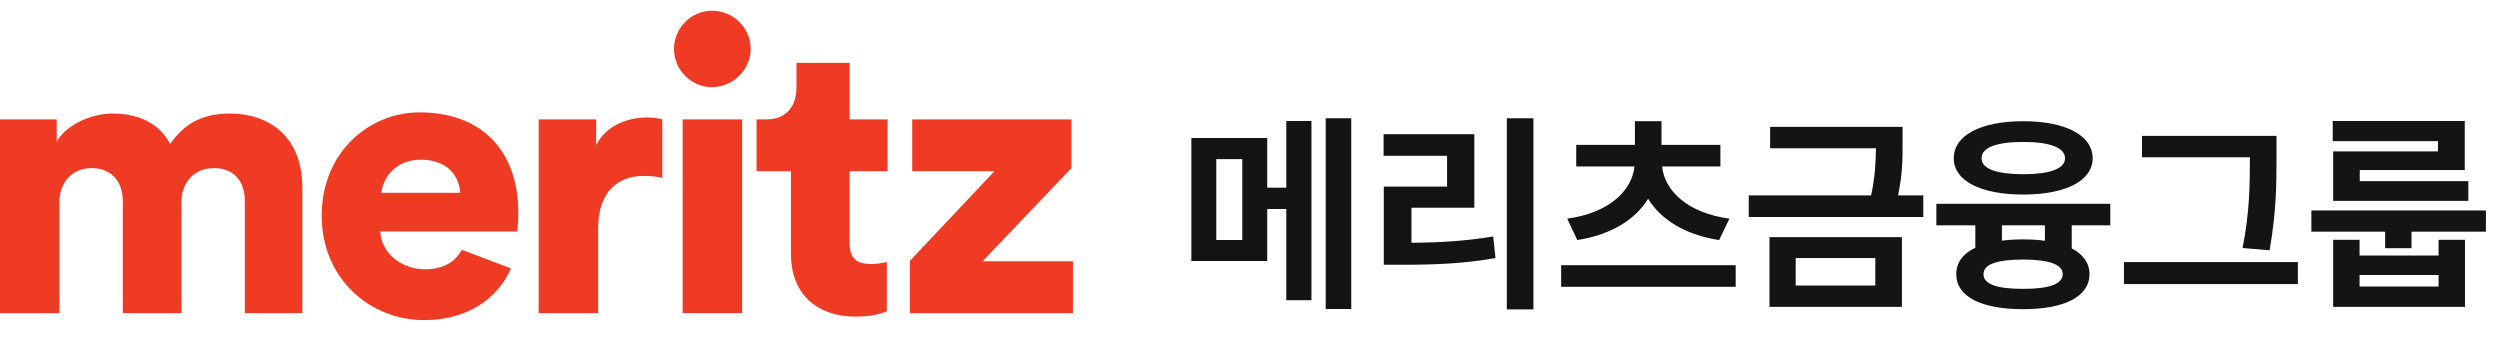 <svg width="233" height="32" viewBox="0 0 233 32" fill="none" xmlns="http://www.w3.org/2000/svg">
<path d="M21.469 10.582C19.027 10.582 17.277 11.381 15.856 13.415C14.944 11.636 13.085 10.582 10.498 10.582C8.529 10.582 6.196 11.599 5.285 13.197V11.127H0V29.181H5.54V18.792C5.54 17.157 6.597 15.668 8.529 15.668C10.461 15.668 11.445 17.012 11.445 18.719V29.181H16.913V18.755C16.913 17.157 17.97 15.668 19.938 15.668C21.906 15.668 22.818 17.012 22.818 18.719V29.181H28.176V17.484C28.176 12.58 24.895 10.582 21.469 10.582Z" fill="#EF3B24"/>
<path d="M55.563 13.561V11.127H50.205V29.181H55.745V21.298C55.745 17.702 57.75 16.394 59.974 16.394C60.52 16.394 61.104 16.431 61.723 16.576V11.127C61.359 11.018 60.812 10.945 60.265 10.945C58.807 10.945 56.511 11.527 55.563 13.561Z" fill="#EF3B24"/>
<path d="M69.163 11.127H63.623V29.181H69.163V11.127Z" fill="#EF3B24"/>
<path d="M79.187 5.859H74.23V8.184C74.23 9.855 73.318 11.127 71.423 11.127H70.512V15.958H73.719V23.695C73.719 27.292 76.016 29.508 79.77 29.508C81.52 29.508 82.431 29.108 82.65 28.999V24.422C82.322 24.495 81.775 24.604 81.192 24.604C79.989 24.604 79.187 24.204 79.187 22.715V15.958H82.722V11.127H79.187V5.859Z" fill="#EF3B24"/>
<path d="M66.35 1C64.424 1 62.817 2.601 62.817 4.563C62.817 6.524 64.424 8.123 66.35 8.123C68.277 8.123 69.964 6.522 69.964 4.563C69.964 2.604 68.358 1 66.35 1Z" fill="#EF3B24"/>
<path d="M39.123 10.473C34.367 10.473 29.982 14.219 29.982 20.099C29.982 25.979 34.479 29.834 39.53 29.834C43.682 29.834 46.447 27.72 47.619 25.014L43.037 23.28C42.438 24.391 41.349 25.096 39.605 25.096C37.431 25.096 35.549 23.628 35.44 21.57H48.194C48.231 21.461 48.306 20.615 48.306 19.845C48.306 13.968 44.804 10.475 39.126 10.475M35.551 17.971C35.663 16.612 36.843 14.884 39.202 14.884C41.857 14.884 42.815 16.573 42.888 17.971H35.551Z" fill="#EF3B24"/>
<path d="M91.577 24.35L99.856 15.668V11.127H85.019V15.849V15.958H92.681L84.8 24.313V29.181H99.999V24.422V24.35H91.577Z" fill="#EF3B24"/>
<path d="M118.105 12.859H111.035V24.324H118.105V19.48H119.883V27.977H122.227V11.277H119.883V17.488H118.105V12.859ZM113.359 22.371V14.832H115.781V22.371H113.359ZM123.555 28.797H125.938V11.023H123.555V28.797ZM142.915 11.023H140.434V28.836H142.915V11.023ZM128.95 14.52H134.868V17.391H128.97V24.676H130.571C133.813 24.676 136.46 24.568 139.38 24.051L139.165 22.039C136.557 22.469 134.263 22.605 131.548 22.625V19.363H137.407V12.508H128.95V14.52ZM161.767 24.715H145.498V26.727H161.767V24.715ZM146.064 20.379L147.002 22.371C150.146 21.893 152.421 20.457 153.603 18.523C154.785 20.457 157.06 21.893 160.224 22.371L161.181 20.379C157.148 19.832 155.107 17.664 154.912 15.516H160.341V13.504H154.853V11.297H152.373V13.504H146.904V15.516H152.334C152.119 17.664 150.088 19.832 146.064 20.379ZM177.319 11.824H164.975V13.816H174.838C174.819 15.066 174.77 16.443 174.389 18.211H162.983V20.223H179.252V18.211H176.899C177.329 16.17 177.329 14.637 177.319 13.25V11.824ZM164.916 28.602H177.26V22.098H164.916V28.602ZM167.358 26.609V24.051H174.78V26.609H167.358ZM196.679 18.992H180.468V21.004H184.101V23.084C182.948 23.641 182.323 24.471 182.323 25.555C182.323 27.654 184.657 28.816 188.554 28.816C192.392 28.816 194.726 27.654 194.745 25.555C194.736 24.51 194.15 23.699 193.085 23.152V21.004H196.679V18.992ZM182.089 14.754C182.089 16.863 184.618 18.133 188.573 18.133C192.499 18.133 195.029 16.863 195.038 14.754C195.029 12.605 192.499 11.297 188.573 11.297C184.618 11.297 182.089 12.605 182.089 14.754ZM184.687 14.754C184.667 13.748 186.083 13.23 188.573 13.23C191.025 13.23 192.46 13.748 192.46 14.754C192.46 15.73 191.025 16.238 188.573 16.238C186.083 16.238 184.667 15.73 184.687 14.754ZM184.863 25.555C184.853 24.637 186.093 24.197 188.554 24.188C190.966 24.197 192.236 24.637 192.245 25.555C192.236 26.482 190.966 26.922 188.554 26.922C186.093 26.922 184.853 26.482 184.863 25.555ZM186.581 22.43V21.004H190.585V22.439C189.97 22.352 189.286 22.312 188.554 22.312C187.841 22.312 187.187 22.352 186.581 22.43ZM212.172 12.664H199.633V14.656H209.691V14.793C209.682 17.156 209.682 19.695 209.008 23.113L211.527 23.328C212.162 19.646 212.162 17.234 212.172 14.793V12.664ZM197.953 26.473H214.164V24.422H197.953V26.473ZM231.688 19.617H215.419V21.59H222.294V23.133H224.755V21.59H231.688V19.617ZM217.411 13.152H227.216V14.109H217.45V18.719H230.048V16.883H219.93V15.848H229.716V11.277H217.411V13.152ZM217.45 28.602H229.735V22.352H227.274V23.816H219.911V22.352H217.45V28.602ZM219.911 26.707V25.633H227.274V26.707H219.911Z" fill="#141414"/>
</svg>

